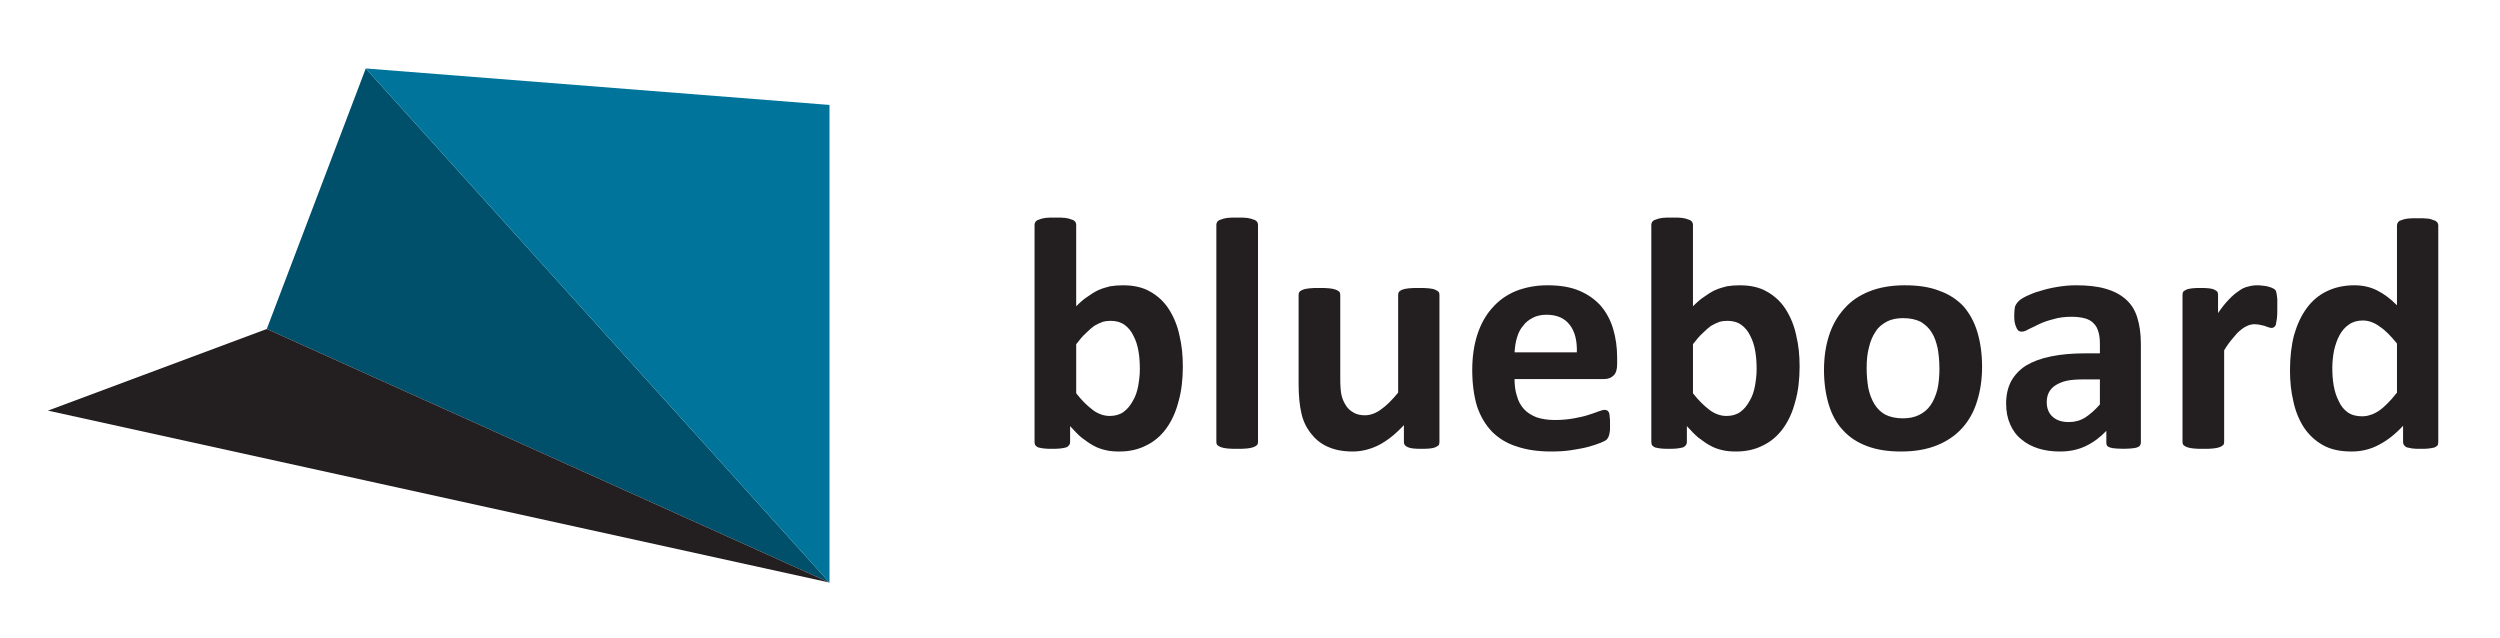<?xml version="1.0" encoding="UTF-8" standalone="no"?><!DOCTYPE svg PUBLIC "-//W3C//DTD SVG 1.1//EN" "http://www.w3.org/Graphics/SVG/1.1/DTD/svg11.dtd"><svg width="100%" height="100%" viewBox="0 0 192 49" version="1.1" xmlns="http://www.w3.org/2000/svg" xmlns:xlink="http://www.w3.org/1999/xlink" xml:space="preserve" xmlns:serif="http://www.serif.com/" style="fill-rule:evenodd;clip-rule:evenodd;stroke-linejoin:round;stroke-miterlimit:2;"><g><path d="M90.582,25.758c-0.156,-0.754 -0.442,-1.43 -0.806,-2.002c-0.364,-0.572 -0.832,-1.014 -1.43,-1.352c-0.572,-0.338 -1.274,-0.494 -2.106,-0.494c-0.338,0 -0.676,0.026 -0.988,0.078c-0.286,0.078 -0.598,0.156 -0.884,0.286c-0.286,0.13 -0.572,0.312 -0.858,0.52c-0.286,0.182 -0.572,0.442 -0.858,0.728l0,-6.266c0,-0.078 -0.026,-0.156 -0.078,-0.234c-0.052,-0.052 -0.13,-0.13 -0.26,-0.156c-0.13,-0.052 -0.286,-0.104 -0.494,-0.13c-0.208,-0.026 -0.442,-0.026 -0.754,-0.026c-0.338,0 -0.572,0 -0.78,0.026c-0.208,0.026 -0.364,0.078 -0.494,0.13c-0.13,0.026 -0.208,0.104 -0.26,0.156c-0.052,0.078 -0.078,0.156 -0.078,0.234l0,16.692c0,0.104 0.026,0.182 0.052,0.234c0.052,0.078 0.13,0.13 0.234,0.182c0.104,0.026 0.234,0.052 0.416,0.078c0.182,0.026 0.39,0.026 0.65,0.026c0.26,0 0.468,0 0.65,-0.026c0.182,-0.026 0.312,-0.052 0.416,-0.078c0.13,-0.052 0.182,-0.104 0.234,-0.182c0.052,-0.052 0.078,-0.13 0.078,-0.234l0,-1.222c0.312,0.338 0.598,0.65 0.884,0.884c0.312,0.234 0.598,0.442 0.884,0.598c0.312,0.182 0.624,0.286 0.962,0.364c0.312,0.078 0.676,0.104 1.066,0.104c0.754,0 1.456,-0.156 2.054,-0.468c0.598,-0.286 1.118,-0.728 1.534,-1.3c0.416,-0.572 0.728,-1.248 0.936,-2.054c0.234,-0.806 0.338,-1.716 0.338,-2.704c0,-0.858 -0.078,-1.638 -0.26,-2.392Zm-3.172,3.9c-0.078,0.416 -0.208,0.806 -0.416,1.144c-0.182,0.338 -0.416,0.624 -0.702,0.832c-0.286,0.208 -0.65,0.312 -1.066,0.312c-0.442,0 -0.884,-0.156 -1.274,-0.442c-0.416,-0.312 -0.858,-0.728 -1.3,-1.3l0,-3.77c0.26,-0.338 0.494,-0.624 0.728,-0.832c0.234,-0.234 0.442,-0.416 0.65,-0.572c0.234,-0.13 0.442,-0.234 0.65,-0.312c0.182,-0.052 0.39,-0.078 0.624,-0.078c0.416,0 0.78,0.104 1.066,0.312c0.286,0.208 0.52,0.494 0.676,0.832c0.182,0.338 0.312,0.728 0.39,1.196c0.078,0.442 0.104,0.91 0.104,1.378c0,0.442 -0.052,0.858 -0.13,1.3Z" style="fill:#231f20;fill-rule:nonzero;"/><path d="M96.614,17.256c0,-0.078 -0.026,-0.156 -0.078,-0.234c-0.052,-0.052 -0.13,-0.13 -0.26,-0.156c-0.13,-0.052 -0.286,-0.104 -0.494,-0.13c-0.208,-0.026 -0.442,-0.026 -0.754,-0.026c-0.338,0 -0.572,0 -0.78,0.026c-0.208,0.026 -0.364,0.078 -0.494,0.13c-0.13,0.026 -0.208,0.104 -0.26,0.156c-0.052,0.078 -0.078,0.156 -0.078,0.234l0,16.692c0,0.104 0.026,0.182 0.078,0.234c0.052,0.052 0.13,0.104 0.26,0.156c0.13,0.052 0.286,0.078 0.494,0.104c0.208,0.026 0.442,0.026 0.78,0.026c0.312,0 0.546,0 0.754,-0.026c0.208,-0.026 0.364,-0.052 0.494,-0.104c0.13,-0.052 0.208,-0.104 0.26,-0.156c0.052,-0.052 0.078,-0.13 0.078,-0.234l0,-16.692Z" style="fill:#231f20;fill-rule:nonzero;"/><path d="M110.55,22.638c0,-0.104 -0.026,-0.182 -0.078,-0.234c-0.052,-0.052 -0.13,-0.104 -0.26,-0.156c-0.104,-0.052 -0.26,-0.078 -0.468,-0.104c-0.208,-0.026 -0.468,-0.026 -0.78,-0.026c-0.312,0 -0.572,0 -0.78,0.026c-0.208,0.026 -0.364,0.052 -0.494,0.104c-0.104,0.052 -0.208,0.104 -0.234,0.156c-0.052,0.052 -0.078,0.13 -0.078,0.234l0,7.514c-0.468,0.572 -0.91,1.014 -1.326,1.3c-0.39,0.286 -0.806,0.442 -1.222,0.442c-0.312,0 -0.598,-0.052 -0.832,-0.182c-0.234,-0.13 -0.442,-0.286 -0.598,-0.52c-0.156,-0.234 -0.286,-0.494 -0.364,-0.806c-0.078,-0.312 -0.104,-0.78 -0.104,-1.352l0,-6.396c0,-0.104 -0.026,-0.182 -0.078,-0.234c-0.052,-0.052 -0.13,-0.104 -0.26,-0.156c-0.13,-0.052 -0.286,-0.078 -0.494,-0.104c-0.208,-0.026 -0.468,-0.026 -0.78,-0.026c-0.312,0 -0.546,0 -0.754,0.026c-0.208,0.026 -0.39,0.052 -0.494,0.104c-0.13,0.052 -0.234,0.104 -0.26,0.156c-0.052,0.052 -0.078,0.13 -0.078,0.234l0,6.916c0,0.858 0.078,1.586 0.208,2.158c0.13,0.598 0.364,1.092 0.702,1.534c0.338,0.442 0.754,0.806 1.274,1.04c0.546,0.26 1.196,0.39 1.976,0.39c0.702,0 1.378,-0.182 2.002,-0.494c0.65,-0.338 1.3,-0.858 1.924,-1.534l0,1.3c0,0.104 0.026,0.182 0.078,0.234c0.026,0.052 0.104,0.104 0.208,0.156c0.104,0.052 0.234,0.078 0.416,0.104c0.156,0.026 0.39,0.026 0.676,0.026c0.26,0 0.468,0 0.65,-0.026c0.182,-0.026 0.312,-0.052 0.416,-0.104c0.104,-0.052 0.182,-0.104 0.234,-0.156c0.026,-0.052 0.052,-0.13 0.052,-0.234l0,-11.31Z" style="fill:#231f20;fill-rule:nonzero;"/><path d="M124.196,27.448c0,-0.78 -0.104,-1.508 -0.312,-2.21c-0.208,-0.676 -0.52,-1.248 -0.936,-1.742c-0.442,-0.494 -0.988,-0.884 -1.664,-1.17c-0.676,-0.286 -1.482,-0.416 -2.444,-0.416c-0.884,0 -1.69,0.156 -2.418,0.442c-0.702,0.286 -1.326,0.728 -1.82,1.3c-0.494,0.546 -0.884,1.248 -1.144,2.054c-0.26,0.806 -0.39,1.716 -0.39,2.704c0,1.066 0.13,2.002 0.364,2.782c0.26,0.78 0.65,1.43 1.144,1.95c0.52,0.52 1.144,0.91 1.898,1.144c0.754,0.26 1.638,0.39 2.652,0.39c0.546,0 1.066,-0.026 1.56,-0.104c0.494,-0.078 0.936,-0.156 1.326,-0.26c0.364,-0.104 0.676,-0.208 0.936,-0.312c0.234,-0.104 0.39,-0.182 0.442,-0.234c0.052,-0.078 0.104,-0.13 0.13,-0.182c0.026,-0.078 0.052,-0.156 0.078,-0.234c0.026,-0.104 0.026,-0.208 0.052,-0.338l0,-0.494c0,-0.208 0,-0.364 -0.026,-0.52c0,-0.13 -0.026,-0.234 -0.052,-0.312c-0.052,-0.078 -0.078,-0.13 -0.13,-0.156c-0.052,-0.026 -0.13,-0.052 -0.208,-0.052c-0.104,0 -0.286,0.052 -0.494,0.13c-0.182,0.078 -0.442,0.156 -0.754,0.26c-0.312,0.104 -0.676,0.182 -1.092,0.26c-0.442,0.078 -0.91,0.13 -1.482,0.13c-0.546,0 -1.014,-0.078 -1.404,-0.208c-0.39,-0.156 -0.728,-0.364 -0.962,-0.624c-0.26,-0.286 -0.442,-0.624 -0.546,-1.014c-0.13,-0.39 -0.182,-0.832 -0.182,-1.3l6.89,0c0.312,0 0.546,-0.104 0.728,-0.286c0.182,-0.182 0.26,-0.468 0.26,-0.858l0,-0.52Zm-7.878,-0.39c0.026,-0.39 0.078,-0.78 0.182,-1.118c0.104,-0.364 0.26,-0.676 0.468,-0.91c0.182,-0.26 0.442,-0.468 0.754,-0.624c0.286,-0.156 0.65,-0.234 1.04,-0.234c0.806,0 1.404,0.26 1.794,0.78c0.39,0.494 0.572,1.196 0.546,2.106l-4.784,0Z" style="fill:#231f20;fill-rule:nonzero;"/><path d="M137.95,25.758c-0.156,-0.754 -0.442,-1.43 -0.806,-2.002c-0.364,-0.572 -0.832,-1.014 -1.43,-1.352c-0.572,-0.338 -1.274,-0.494 -2.106,-0.494c-0.338,0 -0.676,0.026 -0.988,0.078c-0.286,0.078 -0.598,0.156 -0.884,0.286c-0.286,0.13 -0.572,0.312 -0.858,0.52c-0.286,0.182 -0.572,0.442 -0.858,0.728l0,-6.266c0,-0.078 -0.026,-0.156 -0.078,-0.234c-0.052,-0.052 -0.13,-0.13 -0.26,-0.156c-0.13,-0.052 -0.286,-0.104 -0.494,-0.13c-0.208,-0.026 -0.442,-0.026 -0.754,-0.026c-0.338,0 -0.572,0 -0.78,0.026c-0.208,0.026 -0.364,0.078 -0.494,0.13c-0.13,0.026 -0.208,0.104 -0.26,0.156c-0.052,0.078 -0.078,0.156 -0.078,0.234l0,16.692c0,0.104 0.026,0.182 0.052,0.234c0.052,0.078 0.13,0.13 0.234,0.182c0.104,0.026 0.234,0.052 0.416,0.078c0.182,0.026 0.39,0.026 0.65,0.026c0.26,0 0.468,0 0.65,-0.026c0.182,-0.026 0.312,-0.052 0.416,-0.078c0.13,-0.052 0.182,-0.104 0.234,-0.182c0.052,-0.052 0.078,-0.13 0.078,-0.234l0,-1.222c0.312,0.338 0.598,0.65 0.884,0.884c0.312,0.234 0.598,0.442 0.884,0.598c0.312,0.182 0.624,0.286 0.962,0.364c0.312,0.078 0.676,0.104 1.066,0.104c0.754,0 1.456,-0.156 2.054,-0.468c0.598,-0.286 1.118,-0.728 1.534,-1.3c0.416,-0.572 0.728,-1.248 0.936,-2.054c0.234,-0.806 0.338,-1.716 0.338,-2.704c0,-0.858 -0.078,-1.638 -0.26,-2.392Zm-3.172,3.9c-0.078,0.416 -0.208,0.806 -0.416,1.144c-0.182,0.338 -0.416,0.624 -0.702,0.832c-0.286,0.208 -0.65,0.312 -1.066,0.312c-0.442,0 -0.884,-0.156 -1.274,-0.442c-0.416,-0.312 -0.858,-0.728 -1.3,-1.3l0,-3.77c0.26,-0.338 0.494,-0.624 0.728,-0.832c0.234,-0.234 0.442,-0.416 0.65,-0.572c0.234,-0.13 0.442,-0.234 0.65,-0.312c0.182,-0.052 0.39,-0.078 0.624,-0.078c0.416,0 0.78,0.104 1.066,0.312c0.286,0.208 0.52,0.494 0.676,0.832c0.182,0.338 0.312,0.728 0.39,1.196c0.078,0.442 0.104,0.91 0.104,1.378c0,0.442 -0.052,0.858 -0.13,1.3Z" style="fill:#231f20;fill-rule:nonzero;"/><path d="M151.86,25.498c-0.234,-0.78 -0.598,-1.43 -1.066,-1.976c-0.494,-0.52 -1.118,-0.936 -1.872,-1.196c-0.728,-0.286 -1.612,-0.416 -2.626,-0.416c-1.04,0 -1.95,0.156 -2.73,0.468c-0.78,0.312 -1.43,0.754 -1.924,1.326c-0.52,0.572 -0.91,1.248 -1.17,2.054c-0.26,0.806 -0.39,1.69 -0.39,2.652c0,0.988 0.13,1.872 0.364,2.652c0.234,0.78 0.598,1.456 1.092,1.976c0.494,0.546 1.092,0.936 1.846,1.222c0.754,0.286 1.612,0.416 2.626,0.416c1.04,0 1.95,-0.156 2.73,-0.468c0.78,-0.312 1.43,-0.754 1.95,-1.326c0.52,-0.572 0.91,-1.274 1.144,-2.054c0.26,-0.806 0.39,-1.69 0.39,-2.652c0,-1.014 -0.13,-1.898 -0.364,-2.678Zm-3.068,4.42c-0.13,0.468 -0.286,0.858 -0.52,1.196c-0.234,0.338 -0.52,0.572 -0.884,0.754c-0.364,0.182 -0.78,0.26 -1.248,0.26c-0.546,0 -0.988,-0.104 -1.352,-0.286c-0.338,-0.182 -0.624,-0.468 -0.832,-0.806c-0.208,-0.338 -0.364,-0.754 -0.468,-1.222c-0.078,-0.468 -0.13,-0.988 -0.13,-1.534c0,-0.624 0.052,-1.144 0.182,-1.612c0.104,-0.468 0.286,-0.884 0.52,-1.222c0.208,-0.338 0.52,-0.572 0.858,-0.754c0.364,-0.182 0.78,-0.26 1.248,-0.26c0.546,0 0.988,0.104 1.352,0.286c0.338,0.208 0.624,0.468 0.832,0.806c0.234,0.364 0.364,0.78 0.468,1.248c0.078,0.468 0.13,0.962 0.13,1.534c0,0.598 -0.052,1.144 -0.156,1.612Z" style="fill:#231f20;fill-rule:nonzero;"/><path d="M164.418,26.382c0,-0.78 -0.104,-1.456 -0.286,-2.028c-0.182,-0.572 -0.468,-1.014 -0.884,-1.378c-0.416,-0.364 -0.91,-0.624 -1.56,-0.806c-0.624,-0.182 -1.378,-0.26 -2.262,-0.26c-0.52,0 -0.988,0.052 -1.456,0.13c-0.468,0.078 -0.91,0.182 -1.3,0.312c-0.416,0.104 -0.754,0.26 -1.04,0.39c-0.312,0.156 -0.52,0.286 -0.624,0.416c-0.13,0.13 -0.208,0.26 -0.26,0.416c-0.026,0.156 -0.052,0.364 -0.052,0.624c0,0.182 0,0.364 0.026,0.52c0.026,0.156 0.078,0.312 0.13,0.416c0.026,0.104 0.104,0.182 0.156,0.26c0.078,0.052 0.156,0.078 0.26,0.078c0.13,0 0.312,-0.052 0.52,-0.182c0.208,-0.104 0.494,-0.234 0.806,-0.39c0.312,-0.156 0.702,-0.286 1.118,-0.39c0.416,-0.13 0.884,-0.182 1.43,-0.182c0.39,0 0.728,0.052 1.014,0.13c0.26,0.078 0.494,0.208 0.65,0.39c0.182,0.182 0.286,0.39 0.364,0.676c0.078,0.26 0.104,0.572 0.104,0.936l0,0.676l-1.092,0c-1.014,0 -1.898,0.078 -2.652,0.234c-0.78,0.156 -1.404,0.39 -1.924,0.702c-0.494,0.312 -0.884,0.728 -1.144,1.196c-0.26,0.494 -0.39,1.066 -0.39,1.716c0,0.624 0.104,1.144 0.312,1.612c0.208,0.468 0.468,0.832 0.858,1.144c0.364,0.312 0.806,0.546 1.3,0.702c0.494,0.156 1.04,0.234 1.664,0.234c0.728,0 1.378,-0.13 1.976,-0.416c0.598,-0.286 1.118,-0.676 1.586,-1.17l0,0.91c0,0.104 0.026,0.208 0.104,0.286c0.078,0.052 0.208,0.104 0.364,0.13c0.182,0.026 0.468,0.052 0.858,0.052c0.338,0 0.624,-0.026 0.806,-0.052c0.182,-0.026 0.312,-0.078 0.39,-0.13c0.078,-0.078 0.13,-0.182 0.13,-0.286l0,-7.618Zm-3.146,4.68c-0.39,0.442 -0.78,0.78 -1.144,1.014c-0.39,0.234 -0.78,0.338 -1.248,0.338c-0.52,0 -0.936,-0.13 -1.248,-0.416c-0.286,-0.26 -0.442,-0.624 -0.442,-1.118c0,-0.26 0.052,-0.52 0.156,-0.728c0.104,-0.208 0.286,-0.416 0.494,-0.546c0.234,-0.156 0.546,-0.286 0.884,-0.364c0.364,-0.078 0.806,-0.104 1.326,-0.104l1.222,0l0,1.924Z" style="fill:#231f20;fill-rule:nonzero;"/><path d="M174.896,22.95c-0.026,-0.156 -0.026,-0.286 -0.052,-0.39c-0.026,-0.078 -0.026,-0.156 -0.052,-0.208c-0.026,-0.052 -0.052,-0.104 -0.104,-0.13c-0.052,-0.052 -0.13,-0.078 -0.234,-0.13c-0.104,-0.026 -0.208,-0.078 -0.338,-0.104c-0.156,-0.026 -0.286,-0.052 -0.39,-0.052c-0.13,-0.026 -0.26,-0.026 -0.364,-0.026c-0.234,0 -0.468,0.026 -0.728,0.104c-0.234,0.052 -0.468,0.156 -0.702,0.338c-0.234,0.156 -0.494,0.364 -0.754,0.65c-0.26,0.26 -0.546,0.624 -0.832,1.04l0,-1.404c0,-0.104 -0.026,-0.182 -0.052,-0.234c-0.052,-0.052 -0.13,-0.104 -0.234,-0.156c-0.078,-0.052 -0.234,-0.078 -0.39,-0.104c-0.182,-0.026 -0.416,-0.026 -0.676,-0.026c-0.26,0 -0.494,0 -0.65,0.026c-0.182,0.026 -0.338,0.052 -0.442,0.104c-0.104,0.052 -0.182,0.104 -0.234,0.156c-0.026,0.052 -0.052,0.13 -0.052,0.234l0,11.31c0,0.104 0.026,0.182 0.078,0.234c0.052,0.052 0.13,0.104 0.26,0.156c0.13,0.052 0.286,0.078 0.494,0.104c0.208,0.026 0.442,0.026 0.78,0.026c0.312,0 0.546,0 0.754,-0.026c0.208,-0.026 0.364,-0.052 0.494,-0.104c0.13,-0.052 0.208,-0.104 0.26,-0.156c0.052,-0.052 0.078,-0.13 0.078,-0.234l0,-7.046c0.234,-0.39 0.468,-0.702 0.676,-0.936c0.208,-0.26 0.39,-0.468 0.598,-0.624c0.182,-0.156 0.364,-0.26 0.546,-0.338c0.182,-0.078 0.364,-0.104 0.52,-0.104c0.156,0 0.312,0.026 0.442,0.052c0.13,0.026 0.234,0.052 0.338,0.078c0.104,0.052 0.208,0.078 0.286,0.104c0.078,0.026 0.156,0.052 0.234,0.052c0.078,0 0.156,-0.026 0.208,-0.078c0.052,-0.026 0.104,-0.104 0.13,-0.208c0.026,-0.13 0.052,-0.286 0.078,-0.468c0.026,-0.208 0.026,-0.442 0.026,-0.754l0,-0.728Z" style="fill:#231f20;fill-rule:nonzero;"/><path d="M187.26,17.308c0,-0.078 -0.026,-0.156 -0.078,-0.234c-0.052,-0.052 -0.13,-0.13 -0.26,-0.156c-0.104,-0.052 -0.26,-0.104 -0.468,-0.13c-0.208,-0.026 -0.468,-0.026 -0.78,-0.026c-0.312,0 -0.572,0 -0.78,0.026c-0.208,0.026 -0.364,0.078 -0.494,0.13c-0.104,0.026 -0.208,0.104 -0.234,0.156c-0.052,0.078 -0.078,0.156 -0.078,0.234l0,6.136c-0.52,-0.52 -1.014,-0.884 -1.534,-1.144c-0.52,-0.26 -1.092,-0.39 -1.742,-0.39c-0.78,0 -1.508,0.156 -2.132,0.468c-0.598,0.286 -1.118,0.728 -1.534,1.3c-0.416,0.572 -0.728,1.248 -0.962,2.054c-0.208,0.806 -0.312,1.716 -0.312,2.704c0,0.858 0.078,1.638 0.26,2.392c0.156,0.754 0.442,1.43 0.806,2.002c0.39,0.572 0.858,1.014 1.456,1.352c0.598,0.338 1.326,0.494 2.21,0.494c0.78,0 1.482,-0.182 2.106,-0.52c0.65,-0.338 1.274,-0.832 1.846,-1.456l0,1.248c0,0.104 0.026,0.182 0.078,0.234c0.052,0.078 0.104,0.13 0.234,0.182c0.104,0.026 0.234,0.052 0.39,0.078c0.182,0.026 0.39,0.026 0.676,0.026c0.26,0 0.468,0 0.624,-0.026c0.182,-0.026 0.312,-0.052 0.416,-0.078c0.104,-0.052 0.182,-0.104 0.234,-0.156c0.026,-0.078 0.052,-0.156 0.052,-0.26l0,-16.64Zm-3.172,12.844c-0.26,0.338 -0.52,0.624 -0.754,0.858c-0.234,0.234 -0.442,0.416 -0.65,0.546c-0.234,0.156 -0.442,0.26 -0.65,0.312c-0.208,0.078 -0.416,0.104 -0.65,0.104c-0.416,0 -0.806,-0.104 -1.092,-0.312c-0.286,-0.208 -0.52,-0.494 -0.676,-0.858c-0.182,-0.338 -0.312,-0.754 -0.39,-1.196c-0.078,-0.442 -0.104,-0.91 -0.104,-1.378c0,-0.442 0.052,-0.884 0.13,-1.3c0.104,-0.442 0.234,-0.832 0.416,-1.17c0.182,-0.338 0.416,-0.624 0.728,-0.832c0.286,-0.208 0.65,-0.312 1.066,-0.312c0.442,0 0.884,0.156 1.3,0.468c0.442,0.286 0.858,0.728 1.326,1.3l0,3.77Z" style="fill:#231f20;fill-rule:nonzero;"/><path d="M63.705,44.74l-35.614,-39.482l-7.603,20.008l43.217,19.474Z" style="fill:#00506c;fill-rule:nonzero;"/><path d="M63.705,8.059l0,36.681l-35.614,-39.482l35.614,2.801Z" style="fill:#00749a;fill-rule:nonzero;"/><path d="M20.488,25.266l-16.806,6.27l60.023,13.204l-43.217,-19.474Z" style="fill:#231f20;fill-rule:nonzero;"/></g></svg>